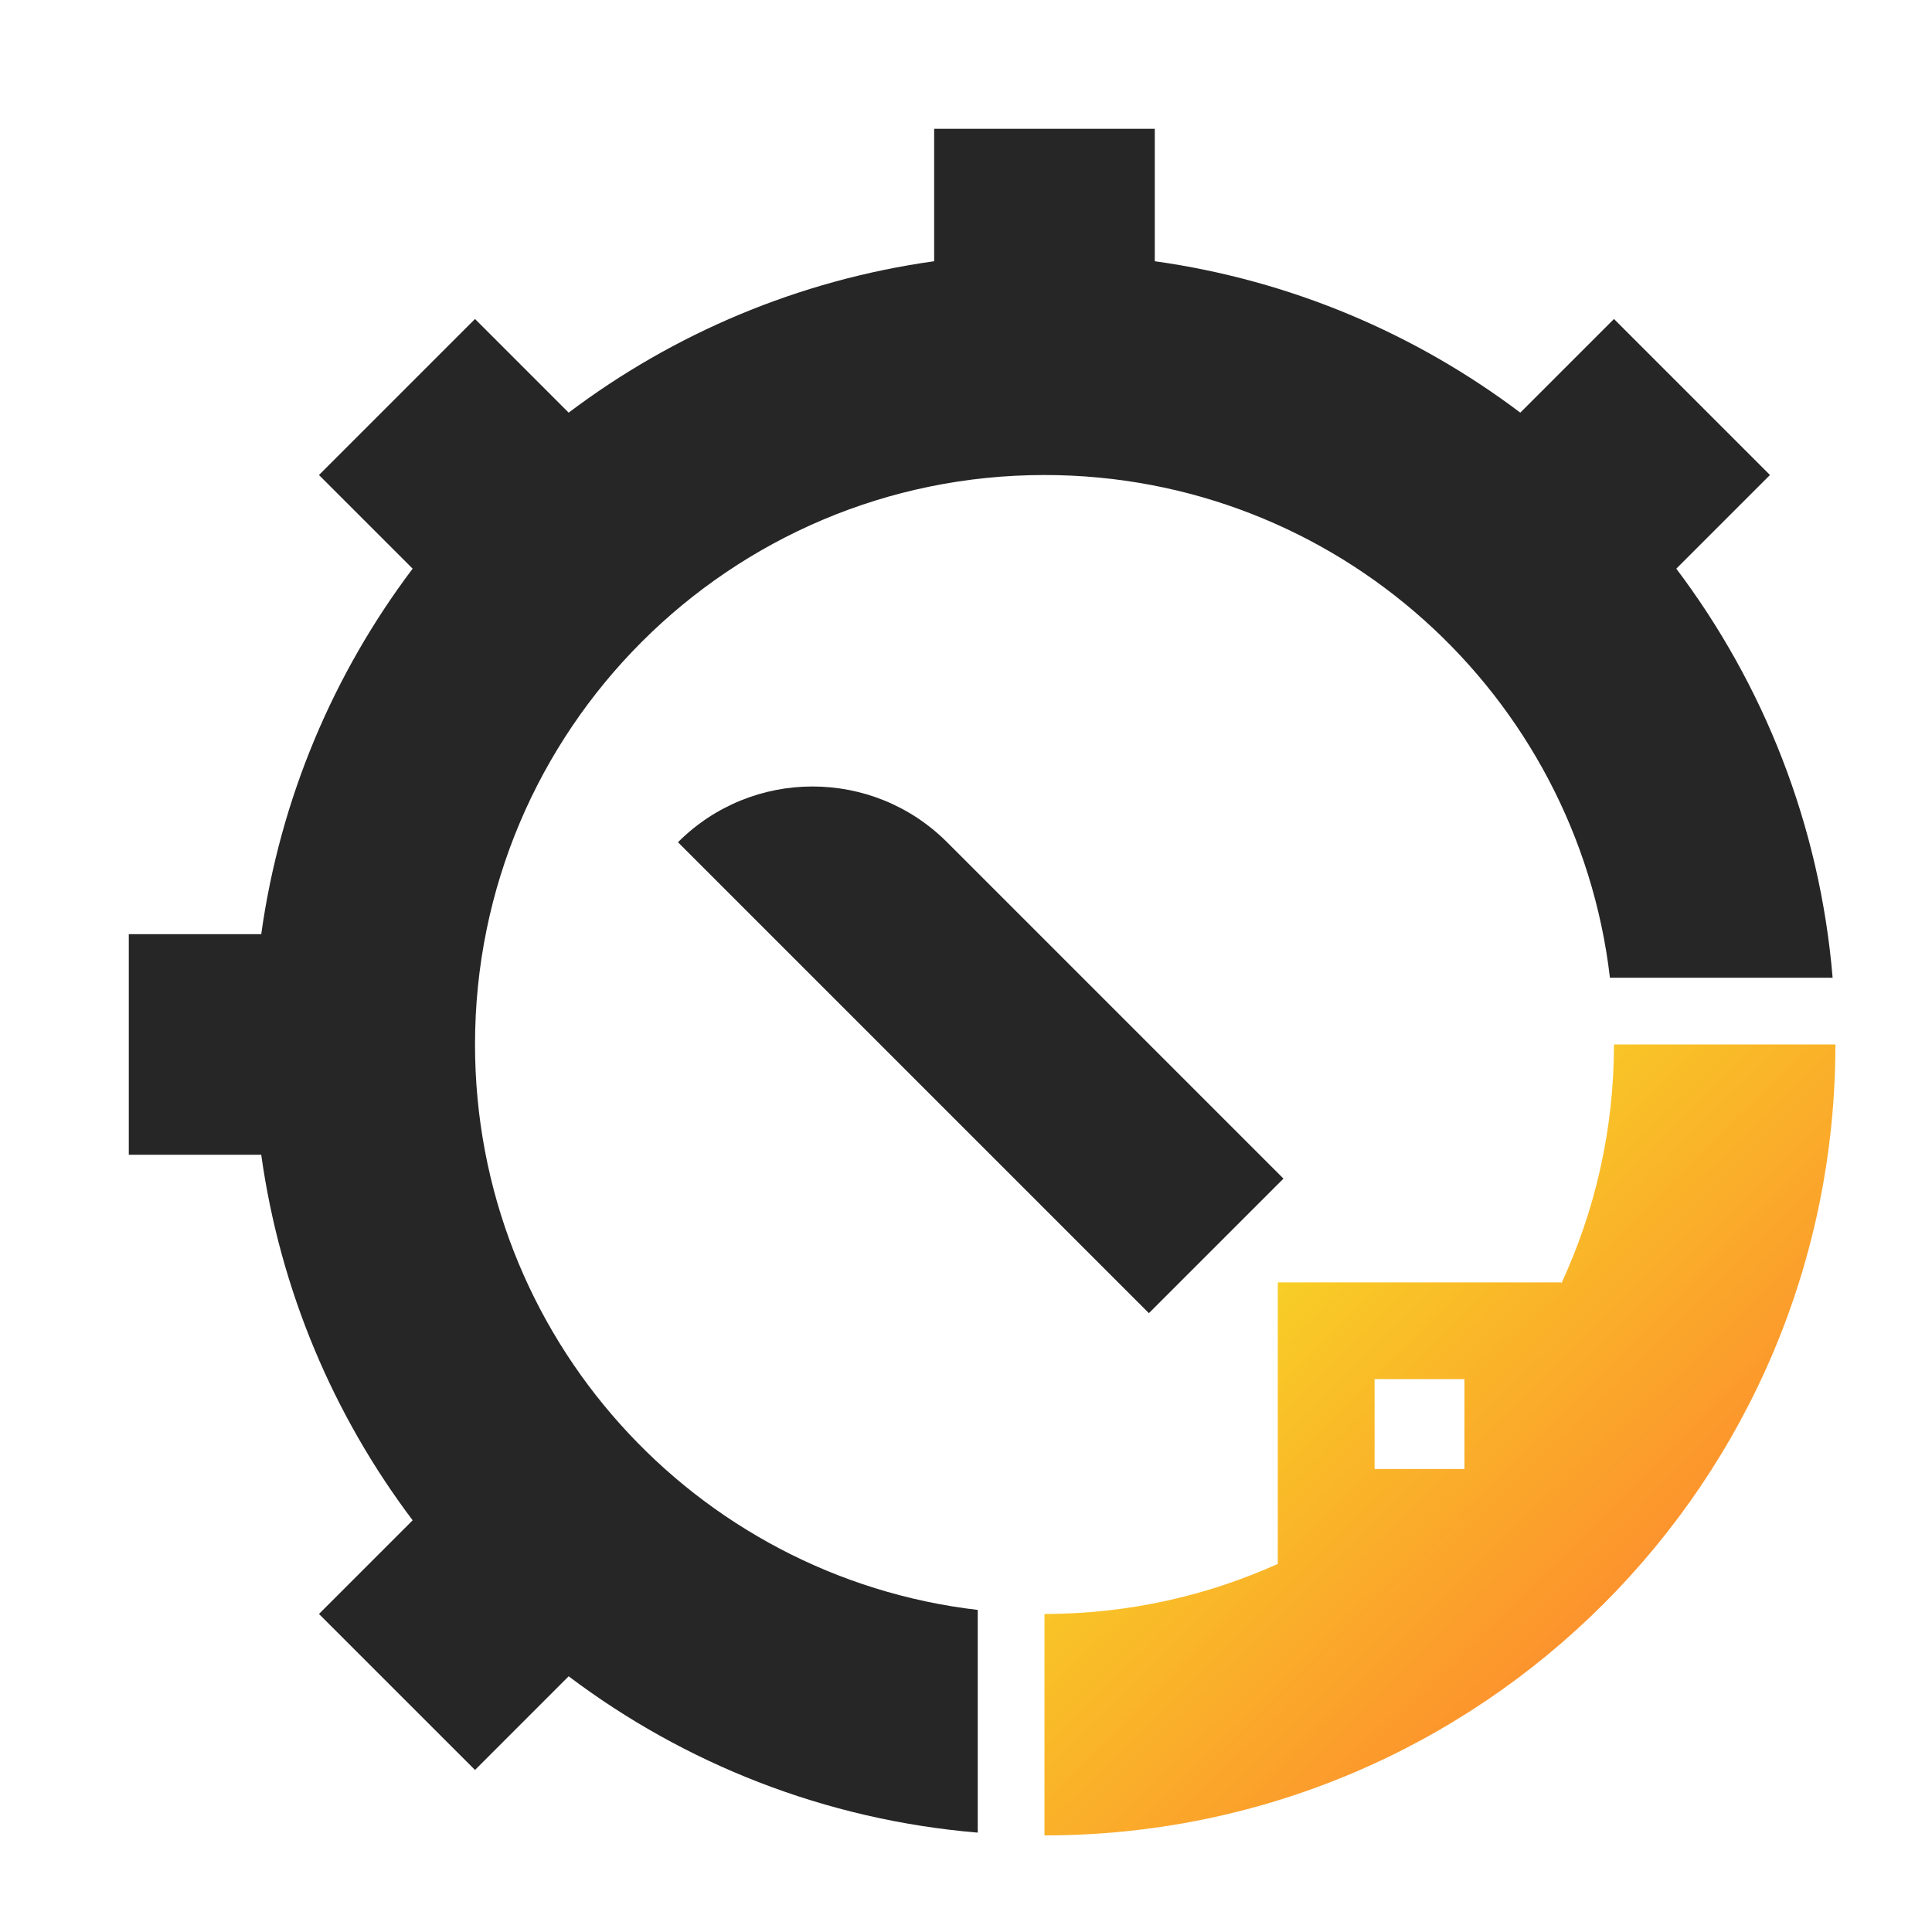 <svg xmlns="http://www.w3.org/2000/svg" width="60" height="60" viewBox="0 0 60 60" fill="none"><path d="M39.859 36.603L35.68 40.781L21.055 26.156C23.363 23.848 27.104 23.848 29.412 26.156L39.859 36.603Z" fill="#262626"></path><path d="M52.059 17.661L54.968 14.752L50.123 9.906L47.214 12.815C43.964 10.364 40.085 8.703 35.863 8.113V4H29.011V8.113C24.789 8.703 20.91 10.364 17.66 12.815L14.752 9.906L9.906 14.752L12.815 17.66C10.364 20.91 8.702 24.789 8.113 29.011H4V35.863H8.113C8.703 40.085 10.364 43.964 12.815 47.214L9.906 50.123L14.752 54.968L17.66 52.059C21.255 54.77 25.618 56.517 30.365 56.914V49.998C21.575 48.971 14.752 41.503 14.752 32.437C14.752 22.67 22.67 14.752 32.437 14.752C41.503 14.752 48.971 21.575 49.998 30.365H56.914C56.517 25.618 54.77 21.255 52.059 17.661Z" fill="#262626"></path><path d="M50.123 32.437C50.123 35.091 49.534 37.607 48.486 39.866V39.825H39.683V48.569C37.471 49.564 35.02 50.123 32.437 50.123V57C46.003 57 57 46.003 57 32.437L50.123 32.437ZM45.48 45.621H42.689V42.83H45.48V45.621Z" fill="url(#paint0_linear_1837_65)"></path><defs><linearGradient id="paint0_linear_1837_65" x1="35.291" y1="35.175" x2="55.871" y2="56.008" gradientUnits="userSpaceOnUse"><stop stop-color="#F6E823"></stop><stop offset="1" stop-color="#FF7031"></stop></linearGradient></defs></svg>